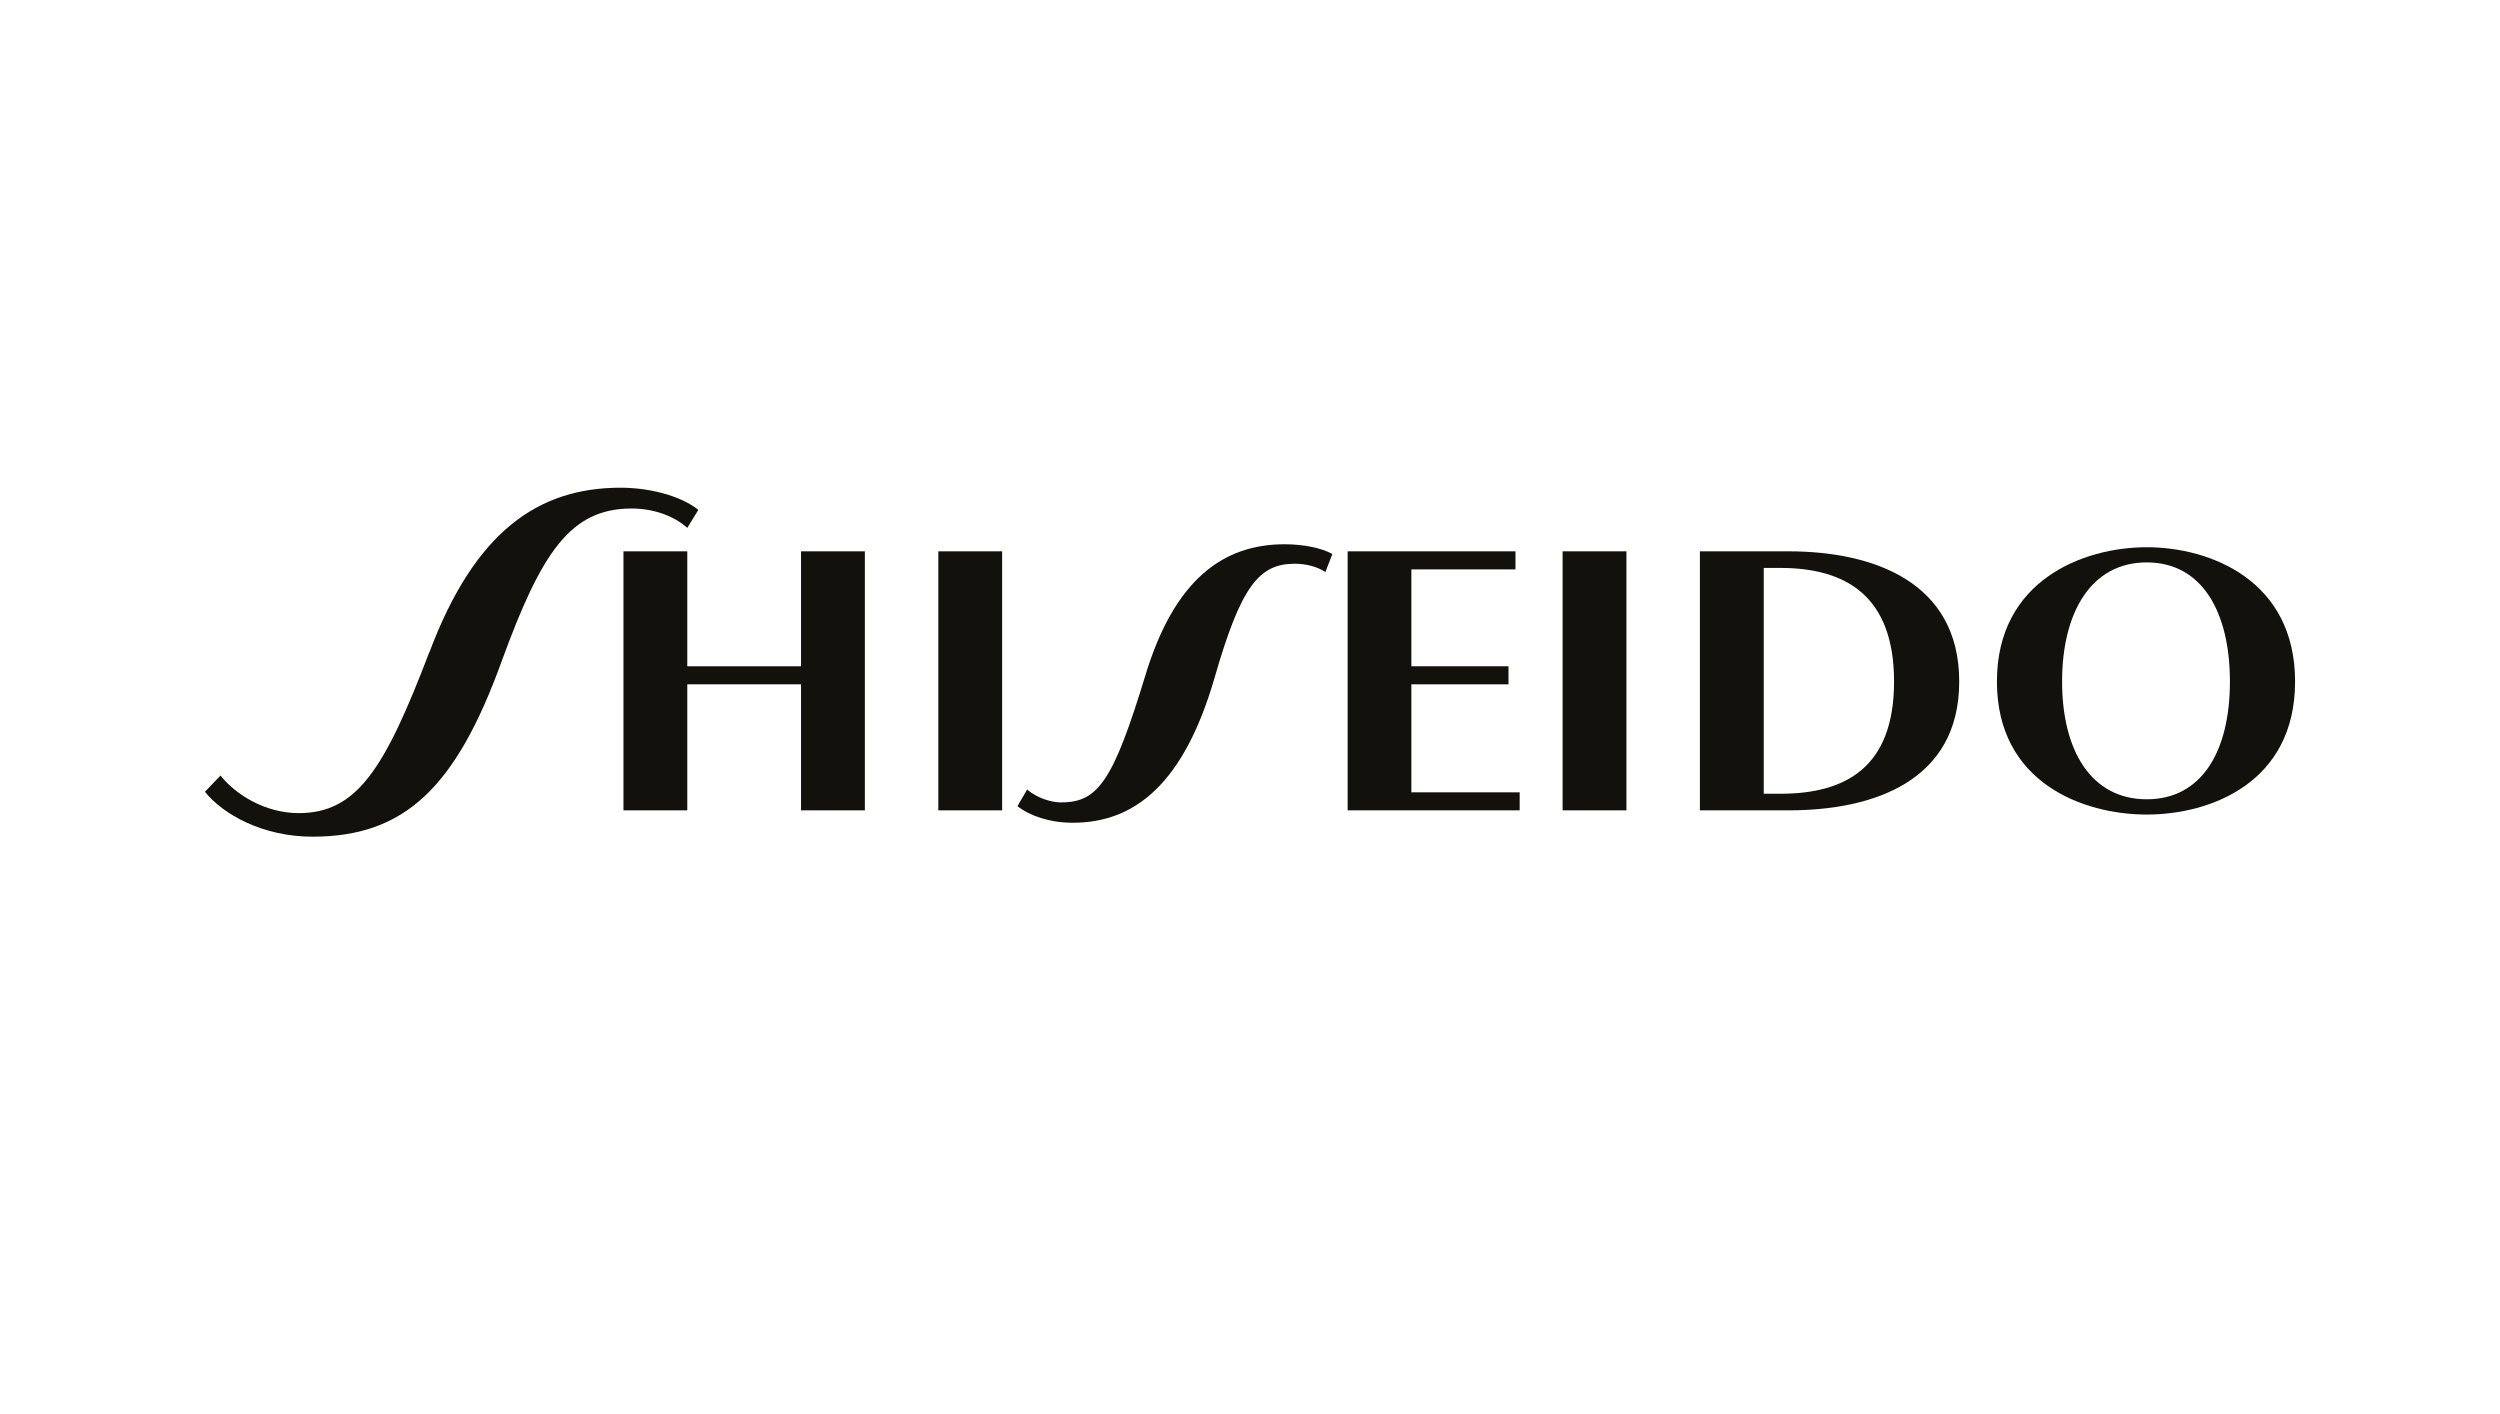 <?xml version="1.0" encoding="UTF-8"?><svg id="uuid-70093b31-951c-4152-bc37-4c73abac04a2" xmlns="http://www.w3.org/2000/svg" viewBox="0 0 244 138"><g id="uuid-94e892bf-706b-43a0-a54a-a2b05fc620aa"><g id="uuid-55eee031-cbdb-47c6-a324-48b28caf93fd"><path id="uuid-db305f47-f996-4bf7-b277-58356aab1eb1" d="m78.18,65.03h-11.1v-11.22h-6.23v25.28h6.23v-12.3h11.1v12.3h6.23v-25.28h-6.23v11.22Z" fill="#13110c" stroke-width="0"/></g><path id="uuid-569a8633-dfb9-44a7-89be-46287259eea7" d="m91.58,79.09h6.23v-25.28h-6.23v25.28Z" fill="#13110c" stroke-width="0"/><g id="uuid-ab2c6e75-e033-41d5-93cd-b7f9c4f574e7"><path id="uuid-8ee8bcdc-b830-419f-a170-dde37018d9e8" d="m103.63,78.32c-1.08,0-2.43-.45-3.38-1.26l-.95,1.62c1.22.95,3.15,1.62,5.42,1.62,6.08,0,10.84-3.87,13.82-14.14,2.57-8.92,4.32-11.14,7.84-11.14,1.03,0,2.17.27,2.98.81l.68-1.76c-1.1-.61-2.89-.95-4.66-.95-5.96,0-10.73,3.39-13.58,12.76-3.11,10.24-4.61,12.43-8.17,12.43" fill="#13110c" stroke-width="0"/></g><g id="uuid-c0fb8087-772d-495a-be4a-cf90c87c0dd6"><path id="uuid-7219c5f7-0605-484c-82ef-4aa5250e764e" d="m217.64,66.52c0,6.76-2.71,11.49-8.12,11.49s-8.26-4.73-8.26-11.49,2.84-11.63,8.26-11.63,8.12,4.87,8.12,11.63m6.36,0c0-9.87-8.26-13.11-14.48-13.11s-14.62,3.25-14.62,13.11,8.39,12.98,14.62,12.98,14.48-3.11,14.48-12.98" fill="#13110c" stroke-width="0"/></g><g id="uuid-38ac8ed6-f855-45b6-84ef-313630fcc549"><path id="uuid-8bcbac2d-ea87-4bc3-b359-b15816b4904a" d="m172.14,55.43h1.62c6.36,0,11.1,2.7,11.1,11.09s-4.74,10.95-11.1,10.95h-1.62v-22.03Zm-6.23,23.66h8.66c8.26,0,16.65-2.84,16.65-12.57s-8.39-12.71-16.65-12.71h-8.66v25.28Z" fill="#13110c" stroke-width="0"/></g><g id="uuid-f414f3fe-3efe-4bd5-a821-339b60a05136"><path id="uuid-0cc0c43b-2d74-4f56-ad69-76b3732c99d5" d="m137.75,77.33v-10.54h9.48v-1.76h-9.48v-9.46h10.16v-1.76h-16.38v25.28h16.79v-1.76h-10.56Z" fill="#13110c" stroke-width="0"/></g><path id="uuid-92f0f761-3b8e-4247-9b60-ae6a86c4cb4c" d="m152.51,79.09h6.23v-25.28h-6.23v25.28Z" fill="#13110c" stroke-width="0"/><g id="uuid-fb50da84-4ee8-4659-b687-4465066de366"><path id="uuid-e752f749-8b44-4ec7-a8b2-188a7e3b3ced" d="m41.89,63.68c-4.33,11.35-7.04,15.68-12.73,15.68-3.33,0-6.2-1.85-7.64-3.67l-1.52,1.59c1.75,2.18,5.61,4.38,10.5,4.38,8.94,0,13.96-4.73,18.43-17.03,3.93-10.81,6.77-15,12.73-15,2.03,0,4.06.67,5.42,1.89l1.08-1.76c-1.9-1.49-5.01-2.16-7.58-2.16-7.99,0-14.22,4.19-18.68,16.09" fill="#13110c" stroke-width="0"/></g></g></svg>